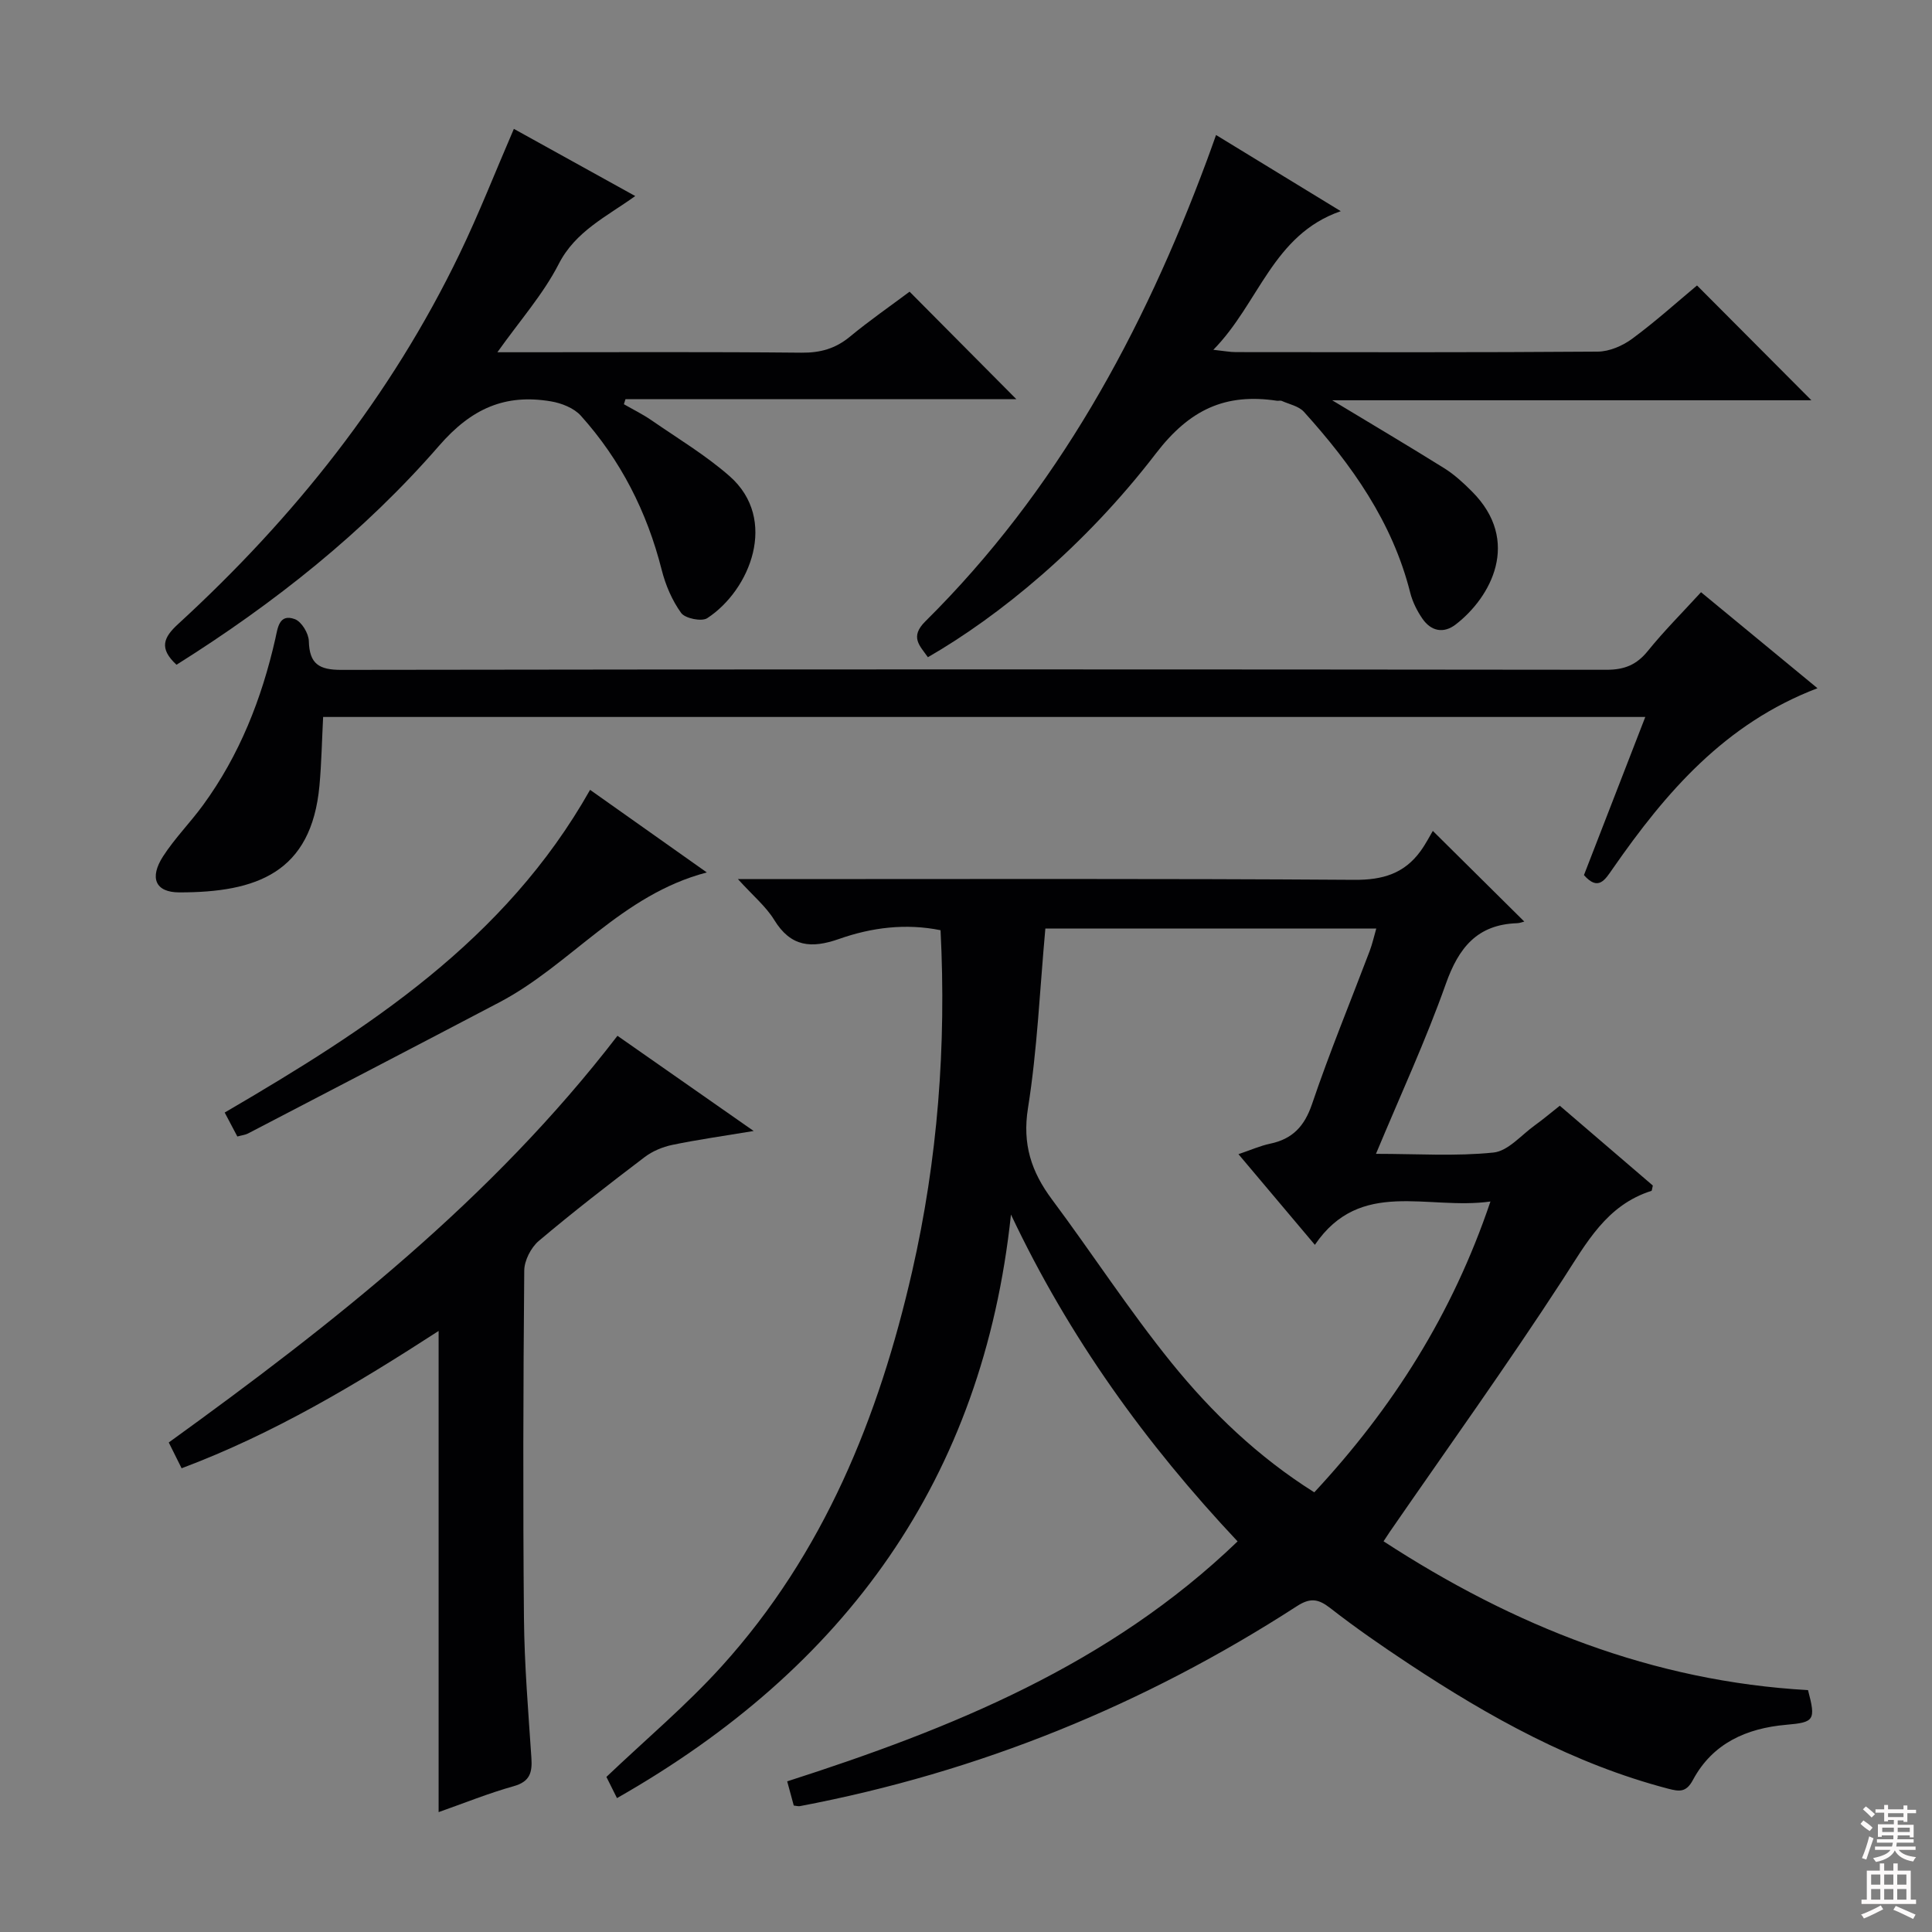 <svg enable-background="new 0 0 400 400" viewBox="0 0 400 400" xmlns="http://www.w3.org/2000/svg"><rect x="0" y="0" width="400" height="400" fill="#808080" stroke="none"/><g fill="#010103"><path d="m127.74 372.28c-.94-1.89-1.67-3.35-2.19-4.39 8.15-7.76 16.59-14.85 23.9-22.94 21.1-23.33 32.51-51.53 39.41-81.76 5.28-23.15 7.09-46.62 5.87-70.6-7.23-1.46-14.29-.56-21.01 1.81-5.75 2.02-9.99 1.66-13.42-3.93-1.7-2.78-4.36-4.97-7.52-8.46h6.16c40.5 0 81-.13 121.49.15 5.86.04 10.3-1.3 13.68-5.95 1.08-1.49 1.93-3.16 2.54-4.18 7.06 7 12.92 12.81 18.94 18.77-.37.09-.93.32-1.5.34-8.27.28-12.1 5.09-14.75 12.57-4.14 11.69-9.38 22.99-14.46 35.18 8.55 0 16.51.54 24.34-.27 3.02-.31 5.75-3.63 8.57-5.65 1.62-1.16 3.14-2.45 5.15-4.04 6.52 5.59 13 11.15 19.26 16.52-.19.8-.19 1.07-.27 1.1-9.33 2.95-13.46 10.78-18.39 18.38-11.5 17.7-23.82 34.86-35.81 52.24-.36.52-.69 1.05-1.28 1.94 26.95 17.55 55.75 29 87.88 30.81 1.66 6.27 1.29 6.67-4.53 7.18-8.2.72-15.22 3.82-19.29 11.41-1.4 2.62-2.8 2.43-5.17 1.81-19.57-5.13-36.94-14.79-53.64-25.83-5.55-3.67-11.04-7.46-16.28-11.55-2.49-1.94-4.16-2.18-6.91-.4-31.61 20.44-65.87 34.38-102.9 41.4-.31.06-.65-.05-1.27-.12-.39-1.44-.81-2.98-1.36-5.01 33.96-10.91 66.64-24.08 93.25-49.68-18.98-20.19-34.87-42.17-46.92-67.67-5.8 54.7-34.23 93.89-81.57 120.82zm88.69-180.03c-1.16 12.75-1.67 25.08-3.6 37.18-1.19 7.47.7 13.17 4.96 18.89 8.35 11.2 15.97 22.97 24.75 33.82 8.34 10.31 17.96 19.53 29.57 26.83 16.27-17.5 28.6-36.91 36.47-60.21-13.05 1.84-26.93-4.89-36.35 8.97-5.54-6.57-10.44-12.39-15.82-18.77 2.57-.87 4.52-1.74 6.55-2.17 4.64-.97 7.11-3.59 8.68-8.2 3.62-10.69 7.94-21.14 11.94-31.7.54-1.44.88-2.96 1.36-4.64-23.08 0-45.55 0-68.51 0z"/><path d="m376.29 142.49c-19.16 7.29-31.43 21.59-42.38 37.35-1.6 2.3-2.99 4.73-5.97 1.34 4.16-10.72 8.33-21.48 12.7-32.74-91.7 0-182.6 0-273.74 0-.25 4.77-.33 9.5-.76 14.21-1.66 18.08-13.07 22.12-29.01 22.11-5 0-6.22-3.04-3.37-7.46 2.42-3.75 5.63-6.98 8.27-10.6 7.57-10.36 12.16-22.04 14.98-34.48.49-2.17.75-5.25 4.04-4.03 1.38.51 2.85 2.94 2.89 4.53.12 4.74 2.1 5.98 6.74 5.97 87.32-.14 174.64-.12 261.96-.02 3.7 0 6.22-1.04 8.53-3.9 3.33-4.12 7.1-7.89 11.01-12.16 8.06 6.65 15.95 13.15 24.11 19.88z"/><path d="m251.77 27.95c8.8 5.37 16.98 10.38 25.82 15.77-14.12 4.89-16.89 19.05-26.38 28.7 2.22.24 3.43.48 4.64.48 24.99.02 49.97.09 74.96-.1 2.39-.02 5.11-1.19 7.08-2.64 4.8-3.53 9.24-7.54 13.46-11.06 8.01 8.04 15.81 15.87 23.68 23.77-32.51 0-65.46 0-99.22 0 8.31 5.02 15.82 9.46 23.22 14.08 2.09 1.31 3.97 3.04 5.72 4.8 10.28 10.28 3.91 21.93-3.35 27.53-2.54 1.96-5.12 1.4-6.91-1.2-1.11-1.61-2.04-3.48-2.52-5.37-3.68-14.65-12.12-26.5-22.01-37.45-1.07-1.18-3.03-1.56-4.6-2.26-.28-.12-.66.02-.99-.03-10.64-1.59-18.03 1.76-25.05 10.91-14.78 19.27-32.48 33.71-47.21 42.19-1.66-2.38-3.81-4.17-.53-7.42 27.24-26.99 45.05-59.8 58.27-95.38.57-1.52 1.11-3.06 1.92-5.32z"/><path d="m36.54 137.63c-3.68-3.41-2.69-5.66.35-8.44 24.01-22.02 44.03-47.13 58.24-76.59 4.03-8.34 7.4-16.99 11.26-25.92 8.23 4.55 16.32 9.04 25.13 13.91-5.98 4.29-12.37 7.28-15.84 14.06-3.2 6.26-8.02 11.68-12.7 18.28h5.49c19.16 0 38.31-.1 57.47.09 3.9.04 7.03-.84 10.02-3.31 4.08-3.37 8.44-6.39 12.36-9.32 7.53 7.58 14.79 14.89 22.1 22.25-26.68 0-53.8 0-80.92 0-.11.35-.22.7-.33 1.05 1.91 1.1 3.9 2.07 5.71 3.32 5.45 3.77 11.21 7.22 16.17 11.57 10.17 8.94 4.25 23.62-4.63 29.41-1.16.75-4.58.05-5.4-1.09-1.88-2.61-3.24-5.79-4.03-8.94-3.04-12-8.49-22.72-16.74-31.9-1.42-1.58-3.98-2.59-6.17-2.96-9.48-1.6-16.45 1.45-23.15 9.16-15.55 17.9-34.09 32.62-54.39 45.37z"/><path d="m37.6 303.99c-.92-1.84-1.71-3.44-2.66-5.34 34.07-24.62 66.89-50.37 92.9-84.2 9.15 6.4 18.1 12.64 28.2 19.71-6.43 1.07-11.68 1.8-16.86 2.88-2 .42-4.09 1.29-5.71 2.52-7.42 5.64-14.81 11.35-21.92 17.36-1.62 1.37-3 4.07-3.01 6.16-.21 24-.28 48-.06 71.99.09 9.63.9 19.26 1.54 28.88.2 3.01-.28 4.91-3.66 5.86-5.25 1.47-10.34 3.54-15.55 5.37 0-33.17 0-66.1 0-99.62-16.96 10.98-34.12 21.27-53.21 28.43z"/><path d="m122.17 163.53c8.05 5.69 15.73 11.13 24.17 17.1-17.72 4.63-28.17 19.13-42.95 26.89-17.33 9.1-34.69 18.12-52.05 27.16-.55.29-1.22.35-2.2.62-.85-1.61-1.66-3.15-2.62-4.96 29.63-17.31 57.99-35.52 75.65-66.81z"/></g><path d="m385.2 377.6.6-.7c.6.4 1.3.9 1.9 1.5l-.6.7c-.8-.5-1.4-1-1.9-1.5zm.3 7.1c.6-1.4 1.1-2.9 1.5-4.5.3.1.6.3.9.4-.5 1.4-1 2.9-1.5 4.4zm.2-10.1.6-.6c.7.5 1.3 1.1 1.9 1.6l-.7.7c-.6-.6-1.2-1.2-1.8-1.7zm8.4-.8h.8v.9h1.8v.7h-1.8v1.8h-.8v-.3h-1.2v.9h3.3v2.6h-.8v-.4h-2.5c0 .3 0 .6-.1.8h3.4v.7h-3.5c0 .3-.1.6-.1.8h4v.7h-3.5c.7.9 1.9 1.3 3.6 1.5-.2.2-.4.5-.6.9-1.9-.3-3.2-1.1-3.8-2.3-.5 1.1-1.8 2-3.9 2.4-.2-.3-.4-.5-.6-.8 1.9-.4 3.1-.9 3.6-1.7h-3.2v-.7h3.5c.1-.2.1-.5.2-.8h-3.3v-.7h3.4c0-.2 0-.5 0-.8h-2.4v.3h-.8v-2.6h3.3v-.9h-1.2v.3h-.8v-1.8h-1.8v-.7h1.8v-.9h.8v.9h3.2zm-4.4 5.5h2.4c0-.3 0-.6 0-.9h-2.4zm1.2-3.1h3.2v-.8h-3.2zm4.4 2.2h-2.4v.9h2.5v-.9z" fill="#fcfafa"/><path d="m389.2 385.8h.9v1.5h1.9v-1.5h.9v1.5h2.7v6h1.1v.9h-11.3v-.9h1.1v-6h2.7zm.2 8.7.5.8c-1.2.6-2.5 1.3-4 1.9-.2-.3-.3-.6-.6-.8 1.6-.6 3-1.3 4.1-1.9zm-2-4.3h1.9v-2.1h-1.9zm0 3.1h1.9v-2.2h-1.9zm2.7-3.1h1.9v-2.1h-1.9zm0 3.1h1.9v-2.2h-1.9zm2.4 1.3c1.4.6 2.7 1.2 4.1 1.8l-.5.9c-1.5-.7-2.8-1.4-4.1-1.9zm2.2-6.5h-1.9v2.1h1.9zm-1.9 5.2h1.9v-2.2h-1.9z" fill="#fcfafa"/></svg>